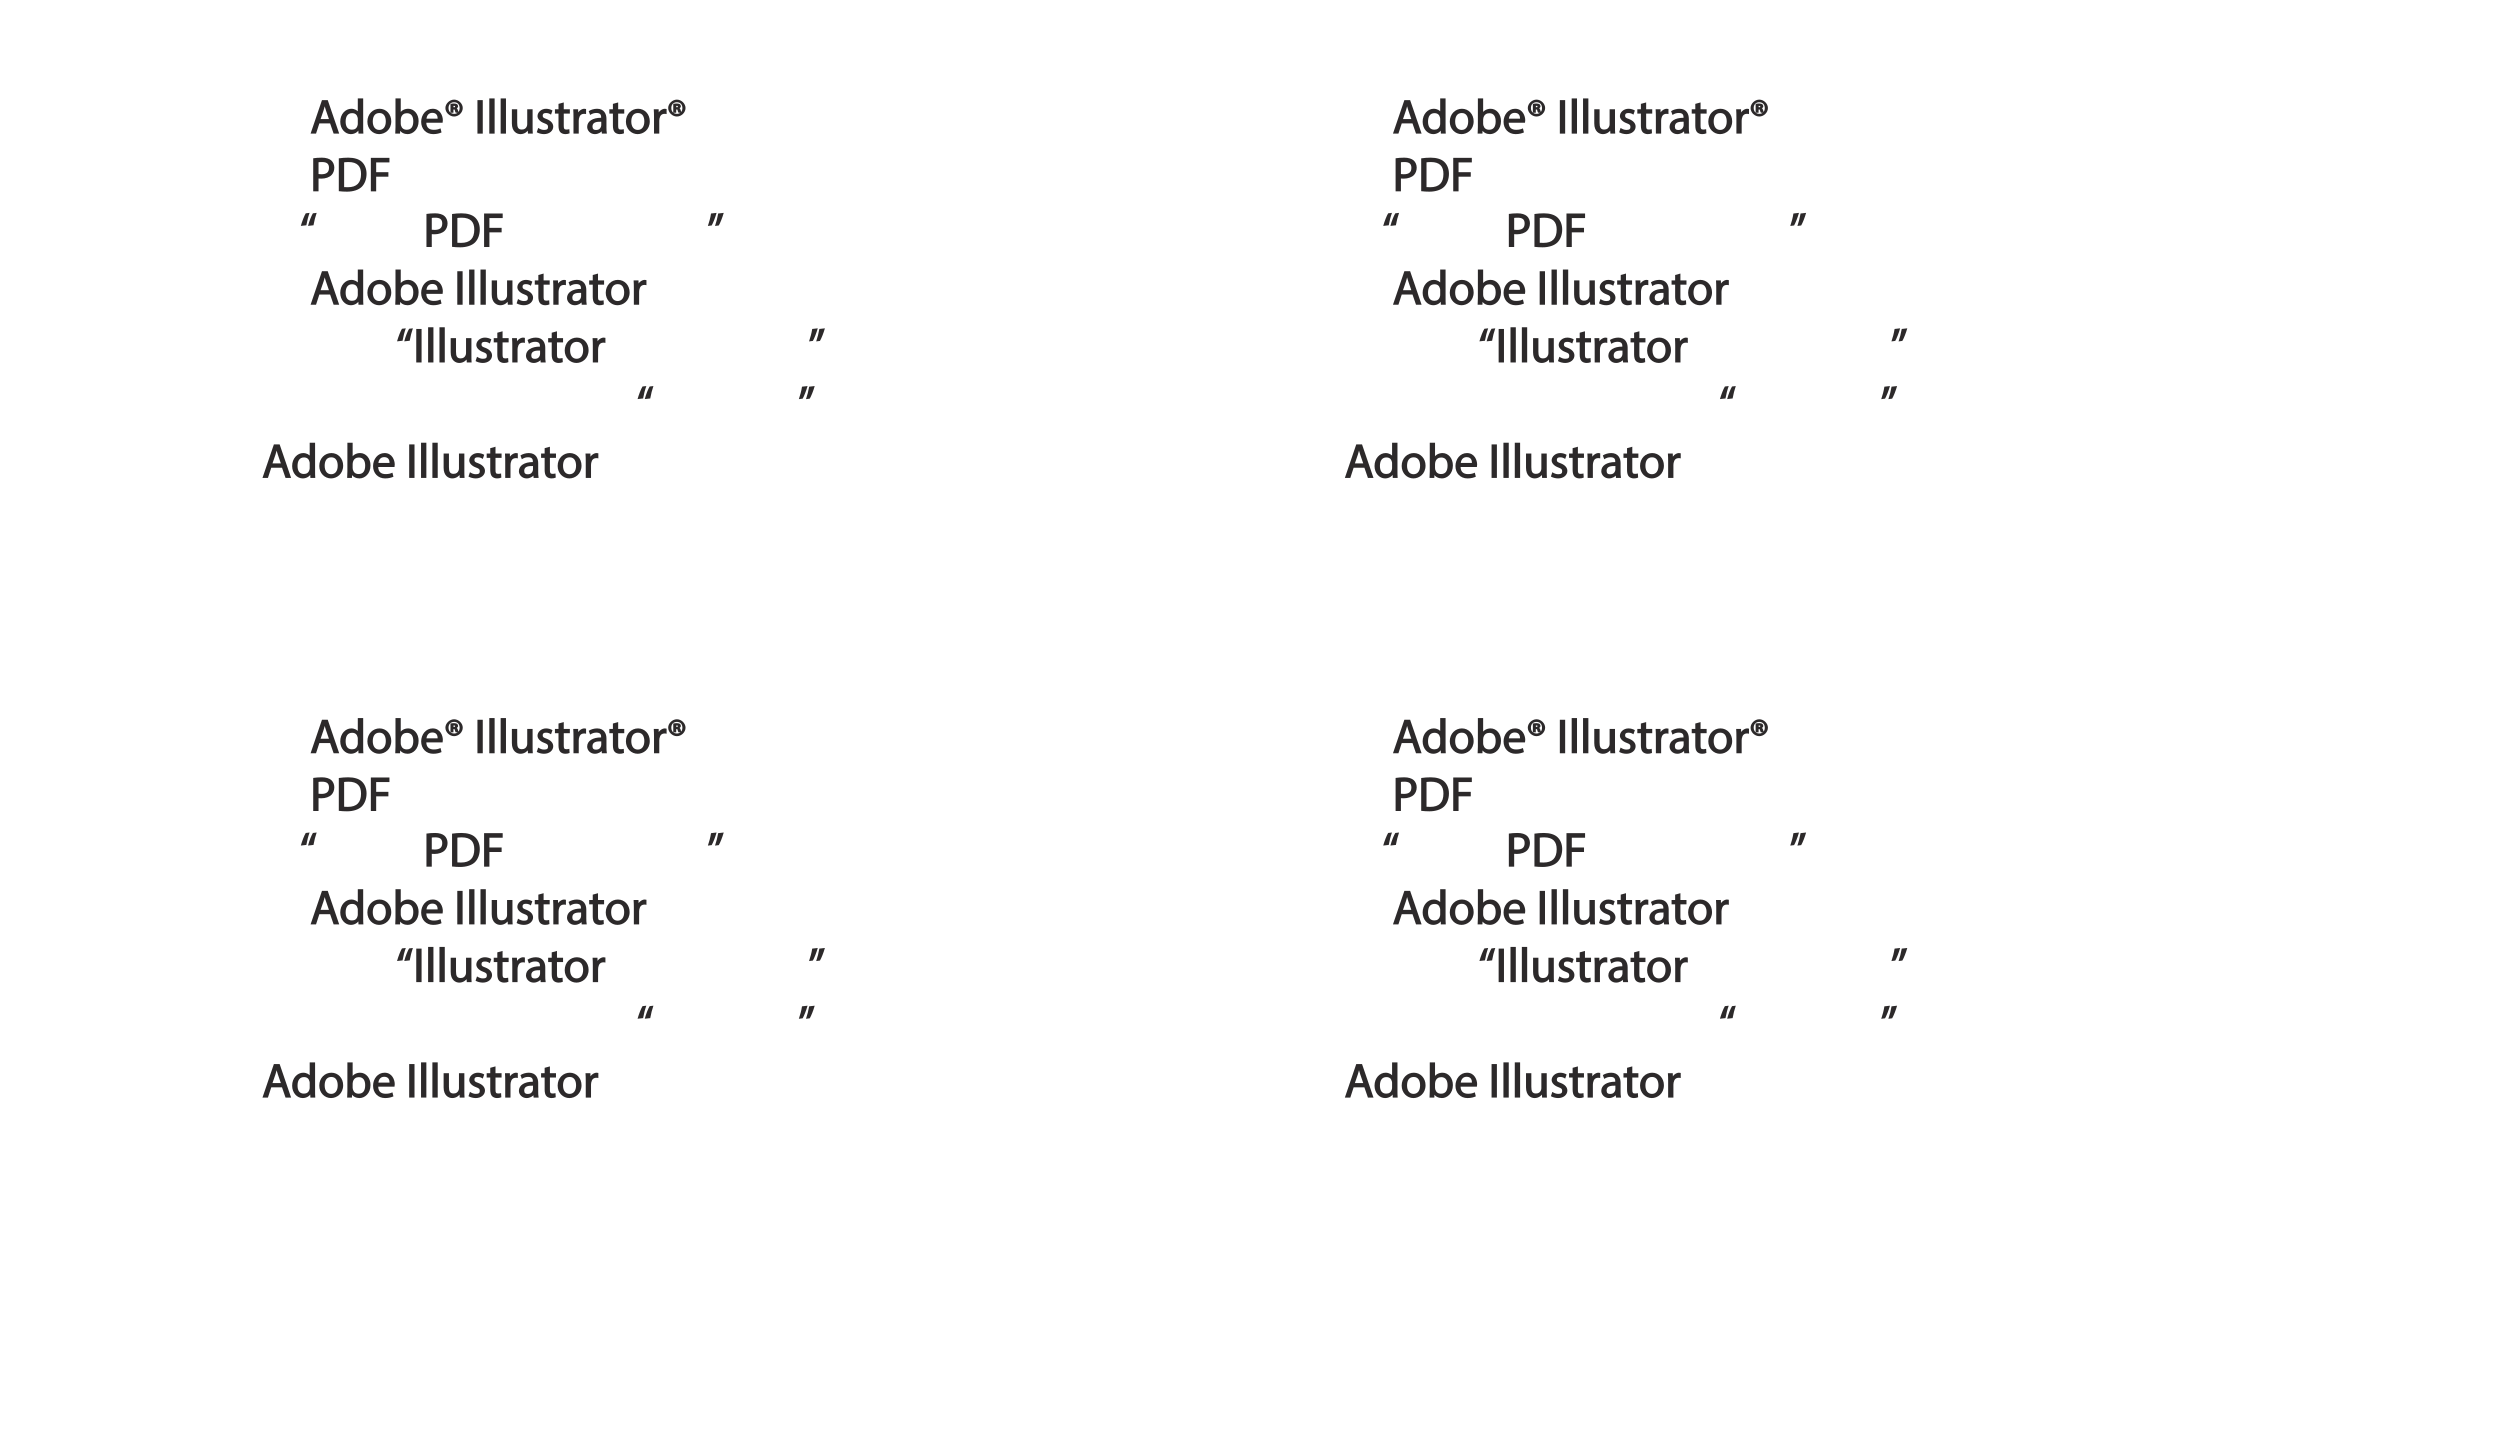<?xml version="1.0" encoding="UTF-8"?>
<svg xmlns="http://www.w3.org/2000/svg" xmlns:xlink="http://www.w3.org/1999/xlink" width="623.62pt" height="357.29pt" viewBox="0 0 623.62 357.29" version="1.1">
<defs>
<g>
<symbol overflow="visible" id="glyph0-0">
<path style="stroke:none;" d="M 0 0 L 6.125 0 L 6.125 -8.656 L -0.141 -8.656 L -0.141 0 Z M 3.094 -4.969 L 1.219 -7.797 L 4.781 -7.797 L 3 -5.109 Z M 3.453 -4.234 L 5.5 -7.297 L 5.25 -7.391 L 5.25 -1.266 L 5.5 -1.375 L 3.516 -4.328 Z M 1.062 -0.641 L 3 -3.547 L 4.781 -0.859 L 1.219 -0.859 Z M 0.484 -7.297 L 2.469 -4.328 L 0.484 -1.375 L 0.734 -1.266 L 0.734 -7.391 Z M 0.484 -7.297 "/>
</symbol>
<symbol overflow="visible" id="glyph0-1">
<path style="stroke:none;" d=""/>
</symbol>
<symbol overflow="visible" id="glyph0-2">
<path style="stroke:none;" d="M 4.938 -2.672 L 5.859 0 L 7.25 0 L 4.391 -8.359 L 2.953 -8.359 L 0.109 0 L 1.469 0 L 2.297 -2.547 L 4.984 -2.547 Z M 2.562 -3.484 L 3.359 -5.828 C 3.516 -6.328 3.641 -6.812 3.734 -7.156 L 3.547 -7.156 C 3.641 -6.828 3.75 -6.344 3.938 -5.812 L 4.688 -3.625 L 2.609 -3.625 Z M 2.562 -3.484 "/>
</symbol>
<symbol overflow="visible" id="glyph0-3">
<path style="stroke:none;" d="M 4.688 -8.656 L 4.688 -5.312 L 4.891 -5.312 C 4.641 -5.75 3.953 -6.203 3.062 -6.203 C 1.641 -6.203 0.297 -4.891 0.312 -2.953 C 0.312 -1.188 1.531 0.125 2.938 0.125 C 3.891 0.125 4.688 -0.391 4.984 -1.016 L 4.812 -1.016 L 4.859 0 L 6.078 0 C 6.031 -0.531 6.031 -1.109 6.031 -1.625 L 6.031 -8.781 L 4.688 -8.781 Z M 4.688 -2.562 C 4.688 -2.406 4.688 -2.25 4.641 -2.109 C 4.453 -1.312 3.953 -0.984 3.234 -0.984 C 2.094 -0.984 1.656 -1.828 1.656 -3 C 1.656 -4.281 2.172 -5.109 3.266 -5.109 C 4.062 -5.109 4.484 -4.688 4.641 -4.016 C 4.688 -3.891 4.688 -3.703 4.688 -3.578 Z M 4.688 -2.562 "/>
</symbol>
<symbol overflow="visible" id="glyph0-4">
<path style="stroke:none;" d="M 3.344 -6.203 C 1.734 -6.203 0.312 -4.938 0.312 -2.984 C 0.312 -1.156 1.672 0.125 3.234 0.125 C 4.641 0.125 6.266 -0.938 6.266 -3.078 C 6.266 -4.859 5 -6.203 3.344 -6.203 Z M 3.312 -5.141 C 4.562 -5.141 4.906 -4.031 4.906 -3.047 C 4.906 -1.734 4.297 -0.922 3.281 -0.922 C 2.25 -0.922 1.656 -1.75 1.656 -3.031 C 1.656 -4.125 2.062 -5.141 3.312 -5.141 Z M 3.312 -5.141 "/>
</symbol>
<symbol overflow="visible" id="glyph0-5">
<path style="stroke:none;" d="M 1.875 -0.125 L 1.906 -0.953 L 1.734 -0.953 C 2.141 -0.234 2.922 0.125 3.766 0.125 C 5.062 0.125 6.5 -1.031 6.5 -3.109 C 6.516 -4.875 5.359 -6.203 3.922 -6.203 C 2.984 -6.203 2.203 -5.75 1.859 -5.141 L 2.047 -5.141 L 2.047 -8.781 L 0.734 -8.781 L 0.734 -1.625 C 0.734 -1.109 0.703 -0.531 0.672 0 L 1.859 0 Z M 2.047 -3.5 C 2.047 -3.672 2.094 -3.812 2.109 -3.938 C 2.328 -4.734 2.875 -5.094 3.594 -5.094 C 4.719 -5.094 5.172 -4.234 5.172 -3.078 C 5.172 -1.734 4.656 -0.969 3.547 -0.969 C 2.781 -0.969 2.297 -1.344 2.094 -2.078 C 2.078 -2.203 2.047 -2.328 2.047 -2.453 Z M 2.047 -3.5 "/>
</symbol>
<symbol overflow="visible" id="glyph0-6">
<path style="stroke:none;" d="M 5.672 -2.844 C 5.688 -2.953 5.719 -3.125 5.719 -3.344 C 5.719 -4.406 5.078 -6.203 3.188 -6.203 C 1.484 -6.203 0.312 -4.688 0.312 -2.938 C 0.312 -1.188 1.531 0.125 3.312 0.125 C 4.234 0.125 4.875 -0.078 5.391 -0.297 L 5.141 -1.312 C 4.672 -1.094 4.219 -0.953 3.453 -0.953 C 2.406 -0.953 1.625 -1.422 1.594 -2.719 L 5.656 -2.719 Z M 1.609 -3.594 C 1.688 -4.328 2.031 -5.188 3.094 -5.188 C 4.281 -5.188 4.422 -4.266 4.422 -3.734 L 1.625 -3.734 Z M 1.609 -3.594 "/>
</symbol>
<symbol overflow="visible" id="glyph0-7">
<path style="stroke:none;" d="M 2.203 -6.016 L 2.422 -6.016 C 2.672 -6.016 2.656 -6.047 2.688 -5.828 C 2.75 -5.609 2.812 -5.328 2.922 -5.219 L 3.734 -5.219 C 3.531 -5.516 3.531 -5.547 3.469 -5.844 C 3.406 -6.109 3.172 -6.391 3.109 -6.406 L 3.109 -6.25 C 3.219 -6.281 3.516 -6.594 3.516 -6.797 C 3.516 -7 3.391 -7.25 3.281 -7.328 C 3.141 -7.422 2.875 -7.516 2.516 -7.516 C 2.188 -7.516 1.938 -7.484 1.609 -7.422 L 1.609 -5.219 L 2.344 -5.219 L 2.344 -6.016 Z M 2.219 -6.906 C 2.266 -6.906 2.359 -6.922 2.469 -6.922 C 2.766 -6.922 2.75 -6.938 2.75 -6.75 C 2.75 -6.547 2.688 -6.594 2.438 -6.594 L 2.359 -6.594 L 2.359 -6.922 Z M 2.516 -8.484 C 1.391 -8.484 0.344 -7.469 0.344 -6.391 C 0.344 -5.266 1.391 -4.266 2.516 -4.266 C 3.656 -4.266 4.672 -5.266 4.672 -6.391 C 4.672 -7.469 3.656 -8.484 2.516 -8.484 Z M 2.516 -7.828 C 3.391 -7.828 3.891 -7.25 3.891 -6.375 C 3.891 -5.516 3.391 -4.938 2.531 -4.938 C 1.641 -4.938 1.125 -5.516 1.125 -6.391 C 1.125 -7.25 1.641 -7.828 2.516 -7.828 Z M 2.516 -7.828 "/>
</symbol>
<symbol overflow="visible" id="glyph0-8">
<path style="stroke:none;" d="M 0.766 -8.219 L 0.766 0 L 2.094 0 L 2.094 -8.359 L 0.766 -8.359 Z M 0.766 -8.219 "/>
</symbol>
<symbol overflow="visible" id="glyph0-9">
<path style="stroke:none;" d="M 0.875 0 L 2.062 0 L 2.062 -8.781 L 0.734 -8.781 L 0.734 0 Z M 0.875 0 "/>
</symbol>
<symbol overflow="visible" id="glyph0-10">
<path style="stroke:none;" d="M 5.734 -6.078 L 4.531 -6.078 L 4.531 -2.375 C 4.531 -2.188 4.5 -1.984 4.438 -1.844 C 4.25 -1.375 3.906 -1.016 3.188 -1.016 C 2.234 -1.016 2.031 -1.625 2.031 -2.719 L 2.031 -6.078 L 0.703 -6.078 L 0.703 -2.547 C 0.703 -0.5 1.938 0.125 2.844 0.125 C 3.875 0.125 4.578 -0.516 4.828 -0.953 L 4.656 -0.953 L 4.719 0 L 5.922 0 C 5.875 -0.594 5.875 -1.109 5.875 -1.719 L 5.875 -6.078 Z M 5.734 -6.078 "/>
</symbol>
<symbol overflow="visible" id="glyph0-11">
<path style="stroke:none;" d="M 0.359 -0.312 C 0.766 -0.078 1.469 0.125 2.094 0.125 C 3.484 0.125 4.406 -0.734 4.406 -1.75 C 4.406 -2.609 3.75 -3.25 2.75 -3.641 C 1.984 -3.922 1.781 -4.016 1.781 -4.484 C 1.781 -4.922 1.984 -5.141 2.609 -5.141 C 3.156 -5.141 3.469 -4.984 3.859 -4.734 L 4.219 -5.766 C 3.844 -6 3.234 -6.203 2.641 -6.203 C 1.391 -6.203 0.484 -5.297 0.484 -4.375 C 0.484 -3.672 1.125 -2.969 2.172 -2.594 C 2.953 -2.297 3.109 -2.156 3.109 -1.656 C 3.109 -1.172 2.891 -0.922 2.125 -0.922 C 1.594 -0.922 1.141 -1.109 0.656 -1.422 L 0.297 -0.344 Z M 0.359 -0.312 "/>
</symbol>
<symbol overflow="visible" id="glyph0-12">
<path style="stroke:none;" d="M 0.969 -7.328 L 0.969 -6.078 L 0.078 -6.078 L 0.078 -5 L 0.969 -5 L 0.969 -1.969 C 0.969 -1.281 1.109 -0.672 1.422 -0.359 C 1.672 -0.078 2.172 0.125 2.656 0.125 C 3.078 0.125 3.391 0.062 3.734 -0.078 L 3.672 -1.109 C 3.422 -1.047 3.219 -1.016 2.938 -1.016 C 2.359 -1.016 2.281 -1.281 2.281 -2 L 2.281 -5 L 3.797 -5 L 3.797 -6.078 L 2.281 -6.078 L 2.281 -7.781 L 0.969 -7.422 Z M 0.969 -7.328 "/>
</symbol>
<symbol overflow="visible" id="glyph0-13">
<path style="stroke:none;" d="M 0.875 0 L 2.047 0 L 2.047 -3.234 C 2.047 -3.406 2.078 -3.578 2.094 -3.719 C 2.25 -4.516 2.641 -4.938 3.391 -4.938 C 3.531 -4.938 3.641 -4.938 3.875 -4.875 L 3.875 -6.141 C 3.641 -6.188 3.562 -6.203 3.438 -6.203 C 2.734 -6.203 1.953 -5.578 1.734 -4.938 L 1.922 -4.938 L 1.891 -6.078 L 0.672 -6.078 C 0.719 -5.406 0.734 -4.812 0.734 -4.125 L 0.734 0 Z M 0.875 0 "/>
</symbol>
<symbol overflow="visible" id="glyph0-14">
<path style="stroke:none;" d="M 5.188 -0.125 C 5.109 -0.531 5.094 -1.016 5.094 -1.531 L 5.094 -3.703 C 5.094 -4.859 4.531 -6.203 2.75 -6.203 C 2.016 -6.203 1.219 -5.969 0.672 -5.609 L 1.016 -4.656 C 1.578 -5.031 2.047 -5.156 2.594 -5.156 C 3.781 -5.156 3.766 -4.422 3.766 -3.953 C 1.672 -3.969 0.281 -3.078 0.281 -1.672 C 0.281 -0.828 1.016 0.125 2.203 0.125 C 3.031 0.125 3.75 -0.312 4.031 -0.734 L 3.875 -0.734 L 3.953 0 L 5.203 0 Z M 3.797 -2.094 C 3.797 -1.984 3.766 -1.859 3.734 -1.75 C 3.562 -1.266 3.234 -0.906 2.469 -0.906 C 1.938 -0.906 1.609 -1.109 1.609 -1.781 C 1.609 -2.922 2.781 -2.984 3.797 -2.969 Z M 3.797 -2.094 "/>
</symbol>
<symbol overflow="visible" id="glyph0-15">
<path style="stroke:none;" d="M 0.906 0 L 2.094 0 L 2.094 -3.203 C 2.203 -3.188 2.484 -3.172 2.797 -3.172 C 3.812 -3.172 4.812 -3.5 5.359 -4.094 C 5.766 -4.516 6.031 -5.188 6.031 -5.922 C 6.031 -6.641 5.719 -7.312 5.281 -7.703 C 4.797 -8.141 3.953 -8.406 2.922 -8.406 C 2.078 -8.406 1.422 -8.344 0.766 -8.25 L 0.766 0 Z M 1.953 -7.234 C 2.141 -7.281 2.484 -7.312 2.938 -7.312 C 4.094 -7.312 4.703 -6.938 4.703 -5.875 C 4.703 -4.75 4.078 -4.266 2.812 -4.266 C 2.469 -4.266 2.188 -4.297 2.094 -4.312 L 2.094 -7.266 Z M 1.953 -7.234 "/>
</symbol>
<symbol overflow="visible" id="glyph0-16">
<path style="stroke:none;" d="M 0.906 -0.031 C 1.438 0.031 2.062 0.078 2.812 0.078 C 4.375 0.078 5.719 -0.375 6.484 -1.125 C 7.234 -1.875 7.688 -3.047 7.688 -4.375 C 7.688 -5.672 7.219 -6.703 6.5 -7.375 C 5.797 -8.031 4.625 -8.406 3.125 -8.406 C 2.297 -8.406 1.547 -8.344 0.766 -8.234 L 0.766 -0.031 Z M 1.953 -7.219 C 2.234 -7.266 2.641 -7.312 3.188 -7.312 C 5.391 -7.312 6.328 -6.234 6.312 -4.328 C 6.312 -2.141 5.25 -1.031 3.016 -1.031 C 2.609 -1.031 2.219 -1.047 2.094 -1.062 L 2.094 -7.234 Z M 1.953 -7.219 "/>
</symbol>
<symbol overflow="visible" id="glyph0-17">
<path style="stroke:none;" d="M 0.906 0 L 2.094 0 L 2.094 -3.656 L 5.141 -3.656 L 5.141 -4.781 L 2.094 -4.781 L 2.094 -7.219 L 5.406 -7.219 L 5.406 -8.359 L 0.766 -8.359 L 0.766 0 Z M 0.906 0 "/>
</symbol>
<symbol overflow="visible" id="glyph0-18">
<path style="stroke:none;" d="M 1.625 -5.547 C 1.766 -6.406 2.078 -7.641 2.406 -8.516 L 1.453 -8.406 C 1.094 -7.828 0.547 -6.438 0.219 -5.266 L 1.609 -5.422 Z M 3.406 -5.547 C 3.547 -6.406 3.859 -7.641 4.172 -8.516 L 3.234 -8.406 C 2.875 -7.828 2.312 -6.438 2.016 -5.266 L 3.391 -5.422 Z M 3.406 -5.547 "/>
</symbol>
<symbol overflow="visible" id="glyph0-19">
<path style="stroke:none;" d="M 0.969 -8.25 C 0.844 -7.375 0.516 -6.125 0.203 -5.25 L 1.156 -5.375 C 1.5 -5.969 2.047 -7.344 2.375 -8.516 L 1 -8.359 Z M 2.75 -8.25 C 2.609 -7.375 2.297 -6.125 1.984 -5.25 L 2.922 -5.375 C 3.281 -5.969 3.828 -7.344 4.156 -8.516 L 2.766 -8.359 Z M 2.75 -8.25 "/>
</symbol>
</g>
</defs>
<g id="surface1">
<g style="fill:rgb(17.299%,16.1%,16.499%);fill-opacity:1;">
  <use xlink:href="#glyph0-1" x="74.82" y="187.903"/>
  <use xlink:href="#glyph0-2" x="77.364" y="187.903"/>
</g>
<g style="fill:rgb(17.299%,16.1%,16.499%);fill-opacity:1;">
  <use xlink:href="#glyph0-3" x="84.564" y="187.903"/>
  <use xlink:href="#glyph0-4" x="91.332" y="187.903"/>
  <use xlink:href="#glyph0-5" x="97.92" y="187.903"/>
  <use xlink:href="#glyph0-6" x="104.748" y="187.903"/>
  <use xlink:href="#glyph0-7" x="110.76" y="187.903"/>
  <use xlink:href="#glyph0-1" x="115.788" y="187.903"/>
  <use xlink:href="#glyph0-8" x="118.332" y="187.903"/>
</g>
<g style="fill:rgb(17.299%,16.1%,16.499%);fill-opacity:1;">
  <use xlink:href="#glyph0-9" x="121.32" y="187.903"/>
  <use xlink:href="#glyph0-9" x="124.152" y="187.903"/>
  <use xlink:href="#glyph0-10" x="126.984" y="187.903"/>
  <use xlink:href="#glyph0-11" x="133.596" y="187.903"/>
  <use xlink:href="#glyph0-12" x="138.348" y="187.903"/>
  <use xlink:href="#glyph0-13" x="142.32" y="187.903"/>
</g>
<g style="fill:rgb(17.299%,16.1%,16.499%);fill-opacity:1;">
  <use xlink:href="#glyph0-14" x="146.184" y="187.903"/>
</g>
<g style="fill:rgb(17.299%,16.1%,16.499%);fill-opacity:1;">
  <use xlink:href="#glyph0-12" x="151.92" y="187.903"/>
</g>
<g style="fill:rgb(17.299%,16.1%,16.499%);fill-opacity:1;">
  <use xlink:href="#glyph0-4" x="155.82" y="187.903"/>
  <use xlink:href="#glyph0-13" x="162.408" y="187.903"/>
  <use xlink:href="#glyph0-7" x="166.332" y="187.903"/>
  <use xlink:href="#glyph0-1" x="171.36" y="187.903"/>
</g>
<g style="fill:rgb(17.299%,16.1%,16.499%);fill-opacity:1;">
  <use xlink:href="#glyph0-1" x="74.82" y="202.303"/>
  <use xlink:href="#glyph0-15" x="77.364" y="202.303"/>
  <use xlink:href="#glyph0-16" x="83.748" y="202.303"/>
  <use xlink:href="#glyph0-17" x="91.74" y="202.303"/>
  <use xlink:href="#glyph0-1" x="97.584" y="202.303"/>
</g>
<g style="fill:rgb(17.299%,16.1%,16.499%);fill-opacity:1;">
  <use xlink:href="#glyph0-18" x="74.82" y="216.187"/>
</g>
<g style="fill:rgb(17.299%,16.1%,16.499%);fill-opacity:1;">
  <use xlink:href="#glyph0-1" x="103.068" y="216.187"/>
  <use xlink:href="#glyph0-15" x="105.612" y="216.187"/>
  <use xlink:href="#glyph0-16" x="111.996" y="216.187"/>
  <use xlink:href="#glyph0-17" x="119.988" y="216.187"/>
  <use xlink:href="#glyph0-1" x="125.832" y="216.187"/>
</g>
<g style="fill:rgb(17.299%,16.1%,16.499%);fill-opacity:1;">
  <use xlink:href="#glyph0-19" x="176.376" y="216.187"/>
</g>
<g style="fill:rgb(17.299%,16.1%,16.499%);fill-opacity:1;">
  <use xlink:href="#glyph0-1" x="74.82" y="230.587"/>
  <use xlink:href="#glyph0-2" x="77.364" y="230.587"/>
</g>
<g style="fill:rgb(17.299%,16.1%,16.499%);fill-opacity:1;">
  <use xlink:href="#glyph0-3" x="84.564" y="230.587"/>
  <use xlink:href="#glyph0-4" x="91.332" y="230.587"/>
  <use xlink:href="#glyph0-5" x="97.92" y="230.587"/>
  <use xlink:href="#glyph0-6" x="104.748" y="230.587"/>
  <use xlink:href="#glyph0-1" x="110.76" y="230.587"/>
  <use xlink:href="#glyph0-8" x="113.304" y="230.587"/>
</g>
<g style="fill:rgb(17.299%,16.1%,16.499%);fill-opacity:1;">
  <use xlink:href="#glyph0-9" x="116.292" y="230.587"/>
  <use xlink:href="#glyph0-9" x="119.124" y="230.587"/>
  <use xlink:href="#glyph0-10" x="121.956" y="230.587"/>
  <use xlink:href="#glyph0-11" x="128.568" y="230.587"/>
  <use xlink:href="#glyph0-12" x="133.32" y="230.587"/>
  <use xlink:href="#glyph0-13" x="137.292" y="230.587"/>
</g>
<g style="fill:rgb(17.299%,16.1%,16.499%);fill-opacity:1;">
  <use xlink:href="#glyph0-14" x="141.157" y="230.587"/>
</g>
<g style="fill:rgb(17.299%,16.1%,16.499%);fill-opacity:1;">
  <use xlink:href="#glyph0-12" x="146.892" y="230.587"/>
</g>
<g style="fill:rgb(17.299%,16.1%,16.499%);fill-opacity:1;">
  <use xlink:href="#glyph0-4" x="150.792" y="230.587"/>
  <use xlink:href="#glyph0-13" x="157.38" y="230.587"/>
  <use xlink:href="#glyph0-1" x="161.304" y="230.587"/>
</g>
<g style="fill:rgb(17.299%,16.1%,16.499%);fill-opacity:1;">
  <use xlink:href="#glyph0-18" x="98.82" y="244.987"/>
  <use xlink:href="#glyph0-8" x="103.068" y="244.987"/>
</g>
<g style="fill:rgb(17.299%,16.1%,16.499%);fill-opacity:1;">
  <use xlink:href="#glyph0-9" x="106.056" y="244.987"/>
  <use xlink:href="#glyph0-9" x="108.888" y="244.987"/>
  <use xlink:href="#glyph0-10" x="111.72" y="244.987"/>
  <use xlink:href="#glyph0-11" x="118.332" y="244.987"/>
  <use xlink:href="#glyph0-12" x="123.084" y="244.987"/>
  <use xlink:href="#glyph0-13" x="127.056" y="244.987"/>
</g>
<g style="fill:rgb(17.299%,16.1%,16.499%);fill-opacity:1;">
  <use xlink:href="#glyph0-14" x="130.921" y="244.987"/>
</g>
<g style="fill:rgb(17.299%,16.1%,16.499%);fill-opacity:1;">
  <use xlink:href="#glyph0-12" x="136.657" y="244.987"/>
</g>
<g style="fill:rgb(17.299%,16.1%,16.499%);fill-opacity:1;">
  <use xlink:href="#glyph0-4" x="140.556" y="244.987"/>
  <use xlink:href="#glyph0-13" x="147.144" y="244.987"/>
  <use xlink:href="#glyph0-1" x="151.068" y="244.987"/>
</g>
<g style="fill:rgb(17.299%,16.1%,16.499%);fill-opacity:1;">
  <use xlink:href="#glyph0-19" x="201.613" y="244.987"/>
</g>
<g style="fill:rgb(17.299%,16.1%,16.499%);fill-opacity:1;">
  <use xlink:href="#glyph0-18" x="158.821" y="259.387"/>
</g>
<g style="fill:rgb(17.299%,16.1%,16.499%);fill-opacity:1;">
  <use xlink:href="#glyph0-19" x="199.069" y="259.387"/>
</g>
<g style="fill:rgb(17.299%,16.1%,16.499%);fill-opacity:1;">
  <use xlink:href="#glyph0-1" x="62.821" y="273.787"/>
  <use xlink:href="#glyph0-2" x="65.365" y="273.787"/>
</g>
<g style="fill:rgb(17.299%,16.1%,16.499%);fill-opacity:1;">
  <use xlink:href="#glyph0-3" x="72.565" y="273.787"/>
  <use xlink:href="#glyph0-4" x="79.333" y="273.787"/>
  <use xlink:href="#glyph0-5" x="85.921" y="273.787"/>
  <use xlink:href="#glyph0-6" x="92.749" y="273.787"/>
  <use xlink:href="#glyph0-1" x="98.761" y="273.787"/>
  <use xlink:href="#glyph0-8" x="101.305" y="273.787"/>
</g>
<g style="fill:rgb(17.299%,16.1%,16.499%);fill-opacity:1;">
  <use xlink:href="#glyph0-9" x="104.293" y="273.787"/>
  <use xlink:href="#glyph0-9" x="107.125" y="273.787"/>
  <use xlink:href="#glyph0-10" x="109.957" y="273.787"/>
  <use xlink:href="#glyph0-11" x="116.569" y="273.787"/>
  <use xlink:href="#glyph0-12" x="121.321" y="273.787"/>
  <use xlink:href="#glyph0-13" x="125.293" y="273.787"/>
</g>
<g style="fill:rgb(17.299%,16.1%,16.499%);fill-opacity:1;">
  <use xlink:href="#glyph0-14" x="129.157" y="273.787"/>
</g>
<g style="fill:rgb(17.299%,16.1%,16.499%);fill-opacity:1;">
  <use xlink:href="#glyph0-12" x="134.893" y="273.787"/>
</g>
<g style="fill:rgb(17.299%,16.1%,16.499%);fill-opacity:1;">
  <use xlink:href="#glyph0-4" x="138.793" y="273.787"/>
  <use xlink:href="#glyph0-13" x="145.381" y="273.787"/>
  <use xlink:href="#glyph0-1" x="149.305" y="273.787"/>
</g>
<g style="fill:rgb(17.299%,16.1%,16.499%);fill-opacity:1;">
  <use xlink:href="#glyph0-1" x="74.82" y="33.333"/>
  <use xlink:href="#glyph0-2" x="77.364" y="33.333"/>
</g>
<g style="fill:rgb(17.299%,16.1%,16.499%);fill-opacity:1;">
  <use xlink:href="#glyph0-3" x="84.564" y="33.333"/>
  <use xlink:href="#glyph0-4" x="91.332" y="33.333"/>
  <use xlink:href="#glyph0-5" x="97.92" y="33.333"/>
  <use xlink:href="#glyph0-6" x="104.748" y="33.333"/>
  <use xlink:href="#glyph0-7" x="110.76" y="33.333"/>
  <use xlink:href="#glyph0-1" x="115.788" y="33.333"/>
  <use xlink:href="#glyph0-8" x="118.332" y="33.333"/>
</g>
<g style="fill:rgb(17.299%,16.1%,16.499%);fill-opacity:1;">
  <use xlink:href="#glyph0-9" x="121.32" y="33.333"/>
  <use xlink:href="#glyph0-9" x="124.152" y="33.333"/>
  <use xlink:href="#glyph0-10" x="126.984" y="33.333"/>
  <use xlink:href="#glyph0-11" x="133.596" y="33.333"/>
  <use xlink:href="#glyph0-12" x="138.348" y="33.333"/>
  <use xlink:href="#glyph0-13" x="142.32" y="33.333"/>
</g>
<g style="fill:rgb(17.299%,16.1%,16.499%);fill-opacity:1;">
  <use xlink:href="#glyph0-14" x="146.184" y="33.333"/>
</g>
<g style="fill:rgb(17.299%,16.1%,16.499%);fill-opacity:1;">
  <use xlink:href="#glyph0-12" x="151.92" y="33.333"/>
</g>
<g style="fill:rgb(17.299%,16.1%,16.499%);fill-opacity:1;">
  <use xlink:href="#glyph0-4" x="155.82" y="33.333"/>
  <use xlink:href="#glyph0-13" x="162.408" y="33.333"/>
  <use xlink:href="#glyph0-7" x="166.332" y="33.333"/>
  <use xlink:href="#glyph0-1" x="171.36" y="33.333"/>
</g>
<g style="fill:rgb(17.299%,16.1%,16.499%);fill-opacity:1;">
  <use xlink:href="#glyph0-1" x="74.82" y="47.733"/>
  <use xlink:href="#glyph0-15" x="77.364" y="47.733"/>
  <use xlink:href="#glyph0-16" x="83.748" y="47.733"/>
  <use xlink:href="#glyph0-17" x="91.74" y="47.733"/>
  <use xlink:href="#glyph0-1" x="97.584" y="47.733"/>
</g>
<g style="fill:rgb(17.299%,16.1%,16.499%);fill-opacity:1;">
  <use xlink:href="#glyph0-18" x="74.82" y="61.617"/>
</g>
<g style="fill:rgb(17.299%,16.1%,16.499%);fill-opacity:1;">
  <use xlink:href="#glyph0-1" x="103.068" y="61.617"/>
  <use xlink:href="#glyph0-15" x="105.612" y="61.617"/>
  <use xlink:href="#glyph0-16" x="111.996" y="61.617"/>
  <use xlink:href="#glyph0-17" x="119.988" y="61.617"/>
  <use xlink:href="#glyph0-1" x="125.832" y="61.617"/>
</g>
<g style="fill:rgb(17.299%,16.1%,16.499%);fill-opacity:1;">
  <use xlink:href="#glyph0-19" x="176.376" y="61.617"/>
</g>
<g style="fill:rgb(17.299%,16.1%,16.499%);fill-opacity:1;">
  <use xlink:href="#glyph0-1" x="74.82" y="76.017"/>
  <use xlink:href="#glyph0-2" x="77.364" y="76.017"/>
</g>
<g style="fill:rgb(17.299%,16.1%,16.499%);fill-opacity:1;">
  <use xlink:href="#glyph0-3" x="84.564" y="76.017"/>
  <use xlink:href="#glyph0-4" x="91.332" y="76.017"/>
  <use xlink:href="#glyph0-5" x="97.92" y="76.017"/>
  <use xlink:href="#glyph0-6" x="104.748" y="76.017"/>
  <use xlink:href="#glyph0-1" x="110.76" y="76.017"/>
  <use xlink:href="#glyph0-8" x="113.304" y="76.017"/>
</g>
<g style="fill:rgb(17.299%,16.1%,16.499%);fill-opacity:1;">
  <use xlink:href="#glyph0-9" x="116.292" y="76.017"/>
  <use xlink:href="#glyph0-9" x="119.124" y="76.017"/>
  <use xlink:href="#glyph0-10" x="121.956" y="76.017"/>
  <use xlink:href="#glyph0-11" x="128.568" y="76.017"/>
  <use xlink:href="#glyph0-12" x="133.32" y="76.017"/>
  <use xlink:href="#glyph0-13" x="137.292" y="76.017"/>
</g>
<g style="fill:rgb(17.299%,16.1%,16.499%);fill-opacity:1;">
  <use xlink:href="#glyph0-14" x="141.157" y="76.017"/>
</g>
<g style="fill:rgb(17.299%,16.1%,16.499%);fill-opacity:1;">
  <use xlink:href="#glyph0-12" x="146.892" y="76.017"/>
</g>
<g style="fill:rgb(17.299%,16.1%,16.499%);fill-opacity:1;">
  <use xlink:href="#glyph0-4" x="150.792" y="76.017"/>
  <use xlink:href="#glyph0-13" x="157.38" y="76.017"/>
  <use xlink:href="#glyph0-1" x="161.304" y="76.017"/>
</g>
<g style="fill:rgb(17.299%,16.1%,16.499%);fill-opacity:1;">
  <use xlink:href="#glyph0-18" x="98.82" y="90.417"/>
  <use xlink:href="#glyph0-8" x="103.068" y="90.417"/>
</g>
<g style="fill:rgb(17.299%,16.1%,16.499%);fill-opacity:1;">
  <use xlink:href="#glyph0-9" x="106.056" y="90.417"/>
  <use xlink:href="#glyph0-9" x="108.888" y="90.417"/>
  <use xlink:href="#glyph0-10" x="111.72" y="90.417"/>
  <use xlink:href="#glyph0-11" x="118.332" y="90.417"/>
  <use xlink:href="#glyph0-12" x="123.084" y="90.417"/>
  <use xlink:href="#glyph0-13" x="127.056" y="90.417"/>
</g>
<g style="fill:rgb(17.299%,16.1%,16.499%);fill-opacity:1;">
  <use xlink:href="#glyph0-14" x="130.921" y="90.417"/>
</g>
<g style="fill:rgb(17.299%,16.1%,16.499%);fill-opacity:1;">
  <use xlink:href="#glyph0-12" x="136.657" y="90.417"/>
</g>
<g style="fill:rgb(17.299%,16.1%,16.499%);fill-opacity:1;">
  <use xlink:href="#glyph0-4" x="140.556" y="90.417"/>
  <use xlink:href="#glyph0-13" x="147.144" y="90.417"/>
  <use xlink:href="#glyph0-1" x="151.068" y="90.417"/>
</g>
<g style="fill:rgb(17.299%,16.1%,16.499%);fill-opacity:1;">
  <use xlink:href="#glyph0-19" x="201.613" y="90.417"/>
</g>
<g style="fill:rgb(17.299%,16.1%,16.499%);fill-opacity:1;">
  <use xlink:href="#glyph0-18" x="158.821" y="104.817"/>
</g>
<g style="fill:rgb(17.299%,16.1%,16.499%);fill-opacity:1;">
  <use xlink:href="#glyph0-19" x="199.069" y="104.817"/>
</g>
<g style="fill:rgb(17.299%,16.1%,16.499%);fill-opacity:1;">
  <use xlink:href="#glyph0-1" x="62.821" y="119.217"/>
  <use xlink:href="#glyph0-2" x="65.365" y="119.217"/>
</g>
<g style="fill:rgb(17.299%,16.1%,16.499%);fill-opacity:1;">
  <use xlink:href="#glyph0-3" x="72.565" y="119.217"/>
  <use xlink:href="#glyph0-4" x="79.333" y="119.217"/>
  <use xlink:href="#glyph0-5" x="85.921" y="119.217"/>
  <use xlink:href="#glyph0-6" x="92.749" y="119.217"/>
  <use xlink:href="#glyph0-1" x="98.761" y="119.217"/>
  <use xlink:href="#glyph0-8" x="101.305" y="119.217"/>
</g>
<g style="fill:rgb(17.299%,16.1%,16.499%);fill-opacity:1;">
  <use xlink:href="#glyph0-9" x="104.293" y="119.217"/>
  <use xlink:href="#glyph0-9" x="107.125" y="119.217"/>
  <use xlink:href="#glyph0-10" x="109.957" y="119.217"/>
  <use xlink:href="#glyph0-11" x="116.569" y="119.217"/>
  <use xlink:href="#glyph0-12" x="121.321" y="119.217"/>
  <use xlink:href="#glyph0-13" x="125.293" y="119.217"/>
</g>
<g style="fill:rgb(17.299%,16.1%,16.499%);fill-opacity:1;">
  <use xlink:href="#glyph0-14" x="129.157" y="119.217"/>
</g>
<g style="fill:rgb(17.299%,16.1%,16.499%);fill-opacity:1;">
  <use xlink:href="#glyph0-12" x="134.893" y="119.217"/>
</g>
<g style="fill:rgb(17.299%,16.1%,16.499%);fill-opacity:1;">
  <use xlink:href="#glyph0-4" x="138.793" y="119.217"/>
  <use xlink:href="#glyph0-13" x="145.381" y="119.217"/>
  <use xlink:href="#glyph0-1" x="149.305" y="119.217"/>
</g>
<g style="fill:rgb(17.299%,16.1%,16.499%);fill-opacity:1;">
  <use xlink:href="#glyph0-1" x="344.82" y="187.903"/>
  <use xlink:href="#glyph0-2" x="347.364" y="187.903"/>
</g>
<g style="fill:rgb(17.299%,16.1%,16.499%);fill-opacity:1;">
  <use xlink:href="#glyph0-3" x="354.564" y="187.903"/>
  <use xlink:href="#glyph0-4" x="361.332" y="187.903"/>
  <use xlink:href="#glyph0-5" x="367.92" y="187.903"/>
  <use xlink:href="#glyph0-6" x="374.748" y="187.903"/>
  <use xlink:href="#glyph0-7" x="380.76" y="187.903"/>
  <use xlink:href="#glyph0-1" x="385.788" y="187.903"/>
  <use xlink:href="#glyph0-8" x="388.332" y="187.903"/>
</g>
<g style="fill:rgb(17.299%,16.1%,16.499%);fill-opacity:1;">
  <use xlink:href="#glyph0-9" x="391.32" y="187.903"/>
  <use xlink:href="#glyph0-9" x="394.152" y="187.903"/>
  <use xlink:href="#glyph0-10" x="396.984" y="187.903"/>
  <use xlink:href="#glyph0-11" x="403.596" y="187.903"/>
  <use xlink:href="#glyph0-12" x="408.348" y="187.903"/>
  <use xlink:href="#glyph0-13" x="412.32" y="187.903"/>
</g>
<g style="fill:rgb(17.299%,16.1%,16.499%);fill-opacity:1;">
  <use xlink:href="#glyph0-14" x="416.184" y="187.903"/>
</g>
<g style="fill:rgb(17.299%,16.1%,16.499%);fill-opacity:1;">
  <use xlink:href="#glyph0-12" x="421.92" y="187.903"/>
</g>
<g style="fill:rgb(17.299%,16.1%,16.499%);fill-opacity:1;">
  <use xlink:href="#glyph0-4" x="425.82" y="187.903"/>
  <use xlink:href="#glyph0-13" x="432.408" y="187.903"/>
  <use xlink:href="#glyph0-7" x="436.332" y="187.903"/>
  <use xlink:href="#glyph0-1" x="441.36" y="187.903"/>
</g>
<g style="fill:rgb(17.299%,16.1%,16.499%);fill-opacity:1;">
  <use xlink:href="#glyph0-1" x="344.82" y="202.303"/>
  <use xlink:href="#glyph0-15" x="347.364" y="202.303"/>
  <use xlink:href="#glyph0-16" x="353.748" y="202.303"/>
  <use xlink:href="#glyph0-17" x="361.74" y="202.303"/>
  <use xlink:href="#glyph0-1" x="367.584" y="202.303"/>
</g>
<g style="fill:rgb(17.299%,16.1%,16.499%);fill-opacity:1;">
  <use xlink:href="#glyph0-18" x="344.82" y="216.187"/>
</g>
<g style="fill:rgb(17.299%,16.1%,16.499%);fill-opacity:1;">
  <use xlink:href="#glyph0-1" x="373.068" y="216.187"/>
  <use xlink:href="#glyph0-15" x="375.612" y="216.187"/>
  <use xlink:href="#glyph0-16" x="381.996" y="216.187"/>
  <use xlink:href="#glyph0-17" x="389.988" y="216.187"/>
  <use xlink:href="#glyph0-1" x="395.832" y="216.187"/>
</g>
<g style="fill:rgb(17.299%,16.1%,16.499%);fill-opacity:1;">
  <use xlink:href="#glyph0-19" x="446.376" y="216.187"/>
</g>
<g style="fill:rgb(17.299%,16.1%,16.499%);fill-opacity:1;">
  <use xlink:href="#glyph0-1" x="344.82" y="230.587"/>
  <use xlink:href="#glyph0-2" x="347.364" y="230.587"/>
</g>
<g style="fill:rgb(17.299%,16.1%,16.499%);fill-opacity:1;">
  <use xlink:href="#glyph0-3" x="354.564" y="230.587"/>
  <use xlink:href="#glyph0-4" x="361.332" y="230.587"/>
  <use xlink:href="#glyph0-5" x="367.92" y="230.587"/>
  <use xlink:href="#glyph0-6" x="374.748" y="230.587"/>
  <use xlink:href="#glyph0-1" x="380.76" y="230.587"/>
  <use xlink:href="#glyph0-8" x="383.304" y="230.587"/>
</g>
<g style="fill:rgb(17.299%,16.1%,16.499%);fill-opacity:1;">
  <use xlink:href="#glyph0-9" x="386.292" y="230.587"/>
  <use xlink:href="#glyph0-9" x="389.124" y="230.587"/>
  <use xlink:href="#glyph0-10" x="391.956" y="230.587"/>
  <use xlink:href="#glyph0-11" x="398.568" y="230.587"/>
  <use xlink:href="#glyph0-12" x="403.32" y="230.587"/>
  <use xlink:href="#glyph0-13" x="407.292" y="230.587"/>
</g>
<g style="fill:rgb(17.299%,16.1%,16.499%);fill-opacity:1;">
  <use xlink:href="#glyph0-14" x="411.156" y="230.587"/>
</g>
<g style="fill:rgb(17.299%,16.1%,16.499%);fill-opacity:1;">
  <use xlink:href="#glyph0-12" x="416.892" y="230.587"/>
</g>
<g style="fill:rgb(17.299%,16.1%,16.499%);fill-opacity:1;">
  <use xlink:href="#glyph0-4" x="420.792" y="230.587"/>
  <use xlink:href="#glyph0-13" x="427.38" y="230.587"/>
  <use xlink:href="#glyph0-1" x="431.304" y="230.587"/>
</g>
<g style="fill:rgb(17.299%,16.1%,16.499%);fill-opacity:1;">
  <use xlink:href="#glyph0-18" x="368.82" y="244.987"/>
  <use xlink:href="#glyph0-8" x="373.068" y="244.987"/>
</g>
<g style="fill:rgb(17.299%,16.1%,16.499%);fill-opacity:1;">
  <use xlink:href="#glyph0-9" x="376.056" y="244.987"/>
  <use xlink:href="#glyph0-9" x="378.888" y="244.987"/>
  <use xlink:href="#glyph0-10" x="381.72" y="244.987"/>
  <use xlink:href="#glyph0-11" x="388.332" y="244.987"/>
  <use xlink:href="#glyph0-12" x="393.084" y="244.987"/>
  <use xlink:href="#glyph0-13" x="397.056" y="244.987"/>
</g>
<g style="fill:rgb(17.299%,16.1%,16.499%);fill-opacity:1;">
  <use xlink:href="#glyph0-14" x="400.921" y="244.987"/>
</g>
<g style="fill:rgb(17.299%,16.1%,16.499%);fill-opacity:1;">
  <use xlink:href="#glyph0-12" x="406.657" y="244.987"/>
</g>
<g style="fill:rgb(17.299%,16.1%,16.499%);fill-opacity:1;">
  <use xlink:href="#glyph0-4" x="410.556" y="244.987"/>
  <use xlink:href="#glyph0-13" x="417.144" y="244.987"/>
  <use xlink:href="#glyph0-1" x="421.068" y="244.987"/>
</g>
<g style="fill:rgb(17.299%,16.1%,16.499%);fill-opacity:1;">
  <use xlink:href="#glyph0-19" x="471.612" y="244.987"/>
</g>
<g style="fill:rgb(17.299%,16.1%,16.499%);fill-opacity:1;">
  <use xlink:href="#glyph0-18" x="428.82" y="259.387"/>
</g>
<g style="fill:rgb(17.299%,16.1%,16.499%);fill-opacity:1;">
  <use xlink:href="#glyph0-19" x="469.068" y="259.387"/>
</g>
<g style="fill:rgb(17.299%,16.1%,16.499%);fill-opacity:1;">
  <use xlink:href="#glyph0-1" x="332.82" y="273.787"/>
  <use xlink:href="#glyph0-2" x="335.364" y="273.787"/>
</g>
<g style="fill:rgb(17.299%,16.1%,16.499%);fill-opacity:1;">
  <use xlink:href="#glyph0-3" x="342.564" y="273.787"/>
  <use xlink:href="#glyph0-4" x="349.332" y="273.787"/>
  <use xlink:href="#glyph0-5" x="355.92" y="273.787"/>
  <use xlink:href="#glyph0-6" x="362.748" y="273.787"/>
  <use xlink:href="#glyph0-1" x="368.76" y="273.787"/>
  <use xlink:href="#glyph0-8" x="371.304" y="273.787"/>
</g>
<g style="fill:rgb(17.299%,16.1%,16.499%);fill-opacity:1;">
  <use xlink:href="#glyph0-9" x="374.293" y="273.787"/>
  <use xlink:href="#glyph0-9" x="377.125" y="273.787"/>
  <use xlink:href="#glyph0-10" x="379.957" y="273.787"/>
  <use xlink:href="#glyph0-11" x="386.569" y="273.787"/>
  <use xlink:href="#glyph0-12" x="391.321" y="273.787"/>
  <use xlink:href="#glyph0-13" x="395.293" y="273.787"/>
</g>
<g style="fill:rgb(17.299%,16.1%,16.499%);fill-opacity:1;">
  <use xlink:href="#glyph0-14" x="399.157" y="273.787"/>
</g>
<g style="fill:rgb(17.299%,16.1%,16.499%);fill-opacity:1;">
  <use xlink:href="#glyph0-12" x="404.893" y="273.787"/>
</g>
<g style="fill:rgb(17.299%,16.1%,16.499%);fill-opacity:1;">
  <use xlink:href="#glyph0-4" x="408.793" y="273.787"/>
  <use xlink:href="#glyph0-13" x="415.381" y="273.787"/>
  <use xlink:href="#glyph0-1" x="419.305" y="273.787"/>
</g>
<g style="fill:rgb(17.299%,16.1%,16.499%);fill-opacity:1;">
  <use xlink:href="#glyph0-1" x="344.82" y="33.333"/>
  <use xlink:href="#glyph0-2" x="347.364" y="33.333"/>
</g>
<g style="fill:rgb(17.299%,16.1%,16.499%);fill-opacity:1;">
  <use xlink:href="#glyph0-3" x="354.564" y="33.333"/>
  <use xlink:href="#glyph0-4" x="361.332" y="33.333"/>
  <use xlink:href="#glyph0-5" x="367.92" y="33.333"/>
  <use xlink:href="#glyph0-6" x="374.748" y="33.333"/>
  <use xlink:href="#glyph0-7" x="380.76" y="33.333"/>
  <use xlink:href="#glyph0-1" x="385.788" y="33.333"/>
  <use xlink:href="#glyph0-8" x="388.332" y="33.333"/>
</g>
<g style="fill:rgb(17.299%,16.1%,16.499%);fill-opacity:1;">
  <use xlink:href="#glyph0-9" x="391.32" y="33.333"/>
  <use xlink:href="#glyph0-9" x="394.152" y="33.333"/>
  <use xlink:href="#glyph0-10" x="396.984" y="33.333"/>
  <use xlink:href="#glyph0-11" x="403.596" y="33.333"/>
  <use xlink:href="#glyph0-12" x="408.348" y="33.333"/>
  <use xlink:href="#glyph0-13" x="412.32" y="33.333"/>
</g>
<g style="fill:rgb(17.299%,16.1%,16.499%);fill-opacity:1;">
  <use xlink:href="#glyph0-14" x="416.184" y="33.333"/>
</g>
<g style="fill:rgb(17.299%,16.1%,16.499%);fill-opacity:1;">
  <use xlink:href="#glyph0-12" x="421.92" y="33.333"/>
</g>
<g style="fill:rgb(17.299%,16.1%,16.499%);fill-opacity:1;">
  <use xlink:href="#glyph0-4" x="425.82" y="33.333"/>
  <use xlink:href="#glyph0-13" x="432.408" y="33.333"/>
  <use xlink:href="#glyph0-7" x="436.332" y="33.333"/>
  <use xlink:href="#glyph0-1" x="441.36" y="33.333"/>
</g>
<g style="fill:rgb(17.299%,16.1%,16.499%);fill-opacity:1;">
  <use xlink:href="#glyph0-1" x="344.82" y="47.733"/>
  <use xlink:href="#glyph0-15" x="347.364" y="47.733"/>
  <use xlink:href="#glyph0-16" x="353.748" y="47.733"/>
  <use xlink:href="#glyph0-17" x="361.74" y="47.733"/>
  <use xlink:href="#glyph0-1" x="367.584" y="47.733"/>
</g>
<g style="fill:rgb(17.299%,16.1%,16.499%);fill-opacity:1;">
  <use xlink:href="#glyph0-18" x="344.82" y="61.617"/>
</g>
<g style="fill:rgb(17.299%,16.1%,16.499%);fill-opacity:1;">
  <use xlink:href="#glyph0-1" x="373.068" y="61.617"/>
  <use xlink:href="#glyph0-15" x="375.612" y="61.617"/>
  <use xlink:href="#glyph0-16" x="381.996" y="61.617"/>
  <use xlink:href="#glyph0-17" x="389.988" y="61.617"/>
  <use xlink:href="#glyph0-1" x="395.832" y="61.617"/>
</g>
<g style="fill:rgb(17.299%,16.1%,16.499%);fill-opacity:1;">
  <use xlink:href="#glyph0-19" x="446.376" y="61.617"/>
</g>
<g style="fill:rgb(17.299%,16.1%,16.499%);fill-opacity:1;">
  <use xlink:href="#glyph0-1" x="344.82" y="76.017"/>
  <use xlink:href="#glyph0-2" x="347.364" y="76.017"/>
</g>
<g style="fill:rgb(17.299%,16.1%,16.499%);fill-opacity:1;">
  <use xlink:href="#glyph0-3" x="354.564" y="76.017"/>
  <use xlink:href="#glyph0-4" x="361.332" y="76.017"/>
  <use xlink:href="#glyph0-5" x="367.92" y="76.017"/>
  <use xlink:href="#glyph0-6" x="374.748" y="76.017"/>
  <use xlink:href="#glyph0-1" x="380.76" y="76.017"/>
  <use xlink:href="#glyph0-8" x="383.304" y="76.017"/>
</g>
<g style="fill:rgb(17.299%,16.1%,16.499%);fill-opacity:1;">
  <use xlink:href="#glyph0-9" x="386.292" y="76.017"/>
  <use xlink:href="#glyph0-9" x="389.124" y="76.017"/>
  <use xlink:href="#glyph0-10" x="391.956" y="76.017"/>
  <use xlink:href="#glyph0-11" x="398.568" y="76.017"/>
  <use xlink:href="#glyph0-12" x="403.32" y="76.017"/>
  <use xlink:href="#glyph0-13" x="407.292" y="76.017"/>
</g>
<g style="fill:rgb(17.299%,16.1%,16.499%);fill-opacity:1;">
  <use xlink:href="#glyph0-14" x="411.156" y="76.017"/>
</g>
<g style="fill:rgb(17.299%,16.1%,16.499%);fill-opacity:1;">
  <use xlink:href="#glyph0-12" x="416.892" y="76.017"/>
</g>
<g style="fill:rgb(17.299%,16.1%,16.499%);fill-opacity:1;">
  <use xlink:href="#glyph0-4" x="420.792" y="76.017"/>
  <use xlink:href="#glyph0-13" x="427.38" y="76.017"/>
  <use xlink:href="#glyph0-1" x="431.304" y="76.017"/>
</g>
<g style="fill:rgb(17.299%,16.1%,16.499%);fill-opacity:1;">
  <use xlink:href="#glyph0-18" x="368.82" y="90.417"/>
  <use xlink:href="#glyph0-8" x="373.068" y="90.417"/>
</g>
<g style="fill:rgb(17.299%,16.1%,16.499%);fill-opacity:1;">
  <use xlink:href="#glyph0-9" x="376.056" y="90.417"/>
  <use xlink:href="#glyph0-9" x="378.888" y="90.417"/>
  <use xlink:href="#glyph0-10" x="381.72" y="90.417"/>
  <use xlink:href="#glyph0-11" x="388.332" y="90.417"/>
  <use xlink:href="#glyph0-12" x="393.084" y="90.417"/>
  <use xlink:href="#glyph0-13" x="397.056" y="90.417"/>
</g>
<g style="fill:rgb(17.299%,16.1%,16.499%);fill-opacity:1;">
  <use xlink:href="#glyph0-14" x="400.921" y="90.417"/>
</g>
<g style="fill:rgb(17.299%,16.1%,16.499%);fill-opacity:1;">
  <use xlink:href="#glyph0-12" x="406.657" y="90.417"/>
</g>
<g style="fill:rgb(17.299%,16.1%,16.499%);fill-opacity:1;">
  <use xlink:href="#glyph0-4" x="410.556" y="90.417"/>
  <use xlink:href="#glyph0-13" x="417.144" y="90.417"/>
  <use xlink:href="#glyph0-1" x="421.068" y="90.417"/>
</g>
<g style="fill:rgb(17.299%,16.1%,16.499%);fill-opacity:1;">
  <use xlink:href="#glyph0-19" x="471.612" y="90.417"/>
</g>
<g style="fill:rgb(17.299%,16.1%,16.499%);fill-opacity:1;">
  <use xlink:href="#glyph0-18" x="428.82" y="104.817"/>
</g>
<g style="fill:rgb(17.299%,16.1%,16.499%);fill-opacity:1;">
  <use xlink:href="#glyph0-19" x="469.068" y="104.817"/>
</g>
<g style="fill:rgb(17.299%,16.1%,16.499%);fill-opacity:1;">
  <use xlink:href="#glyph0-1" x="332.82" y="119.217"/>
  <use xlink:href="#glyph0-2" x="335.364" y="119.217"/>
</g>
<g style="fill:rgb(17.299%,16.1%,16.499%);fill-opacity:1;">
  <use xlink:href="#glyph0-3" x="342.564" y="119.217"/>
  <use xlink:href="#glyph0-4" x="349.332" y="119.217"/>
  <use xlink:href="#glyph0-5" x="355.92" y="119.217"/>
  <use xlink:href="#glyph0-6" x="362.748" y="119.217"/>
  <use xlink:href="#glyph0-1" x="368.76" y="119.217"/>
  <use xlink:href="#glyph0-8" x="371.304" y="119.217"/>
</g>
<g style="fill:rgb(17.299%,16.1%,16.499%);fill-opacity:1;">
  <use xlink:href="#glyph0-9" x="374.293" y="119.217"/>
  <use xlink:href="#glyph0-9" x="377.125" y="119.217"/>
  <use xlink:href="#glyph0-10" x="379.957" y="119.217"/>
  <use xlink:href="#glyph0-11" x="386.569" y="119.217"/>
  <use xlink:href="#glyph0-12" x="391.321" y="119.217"/>
  <use xlink:href="#glyph0-13" x="395.293" y="119.217"/>
</g>
<g style="fill:rgb(17.299%,16.1%,16.499%);fill-opacity:1;">
  <use xlink:href="#glyph0-14" x="399.157" y="119.217"/>
</g>
<g style="fill:rgb(17.299%,16.1%,16.499%);fill-opacity:1;">
  <use xlink:href="#glyph0-12" x="404.893" y="119.217"/>
</g>
<g style="fill:rgb(17.299%,16.1%,16.499%);fill-opacity:1;">
  <use xlink:href="#glyph0-4" x="408.793" y="119.217"/>
  <use xlink:href="#glyph0-13" x="415.381" y="119.217"/>
  <use xlink:href="#glyph0-1" x="419.305" y="119.217"/>
</g>
</g>
</svg>
